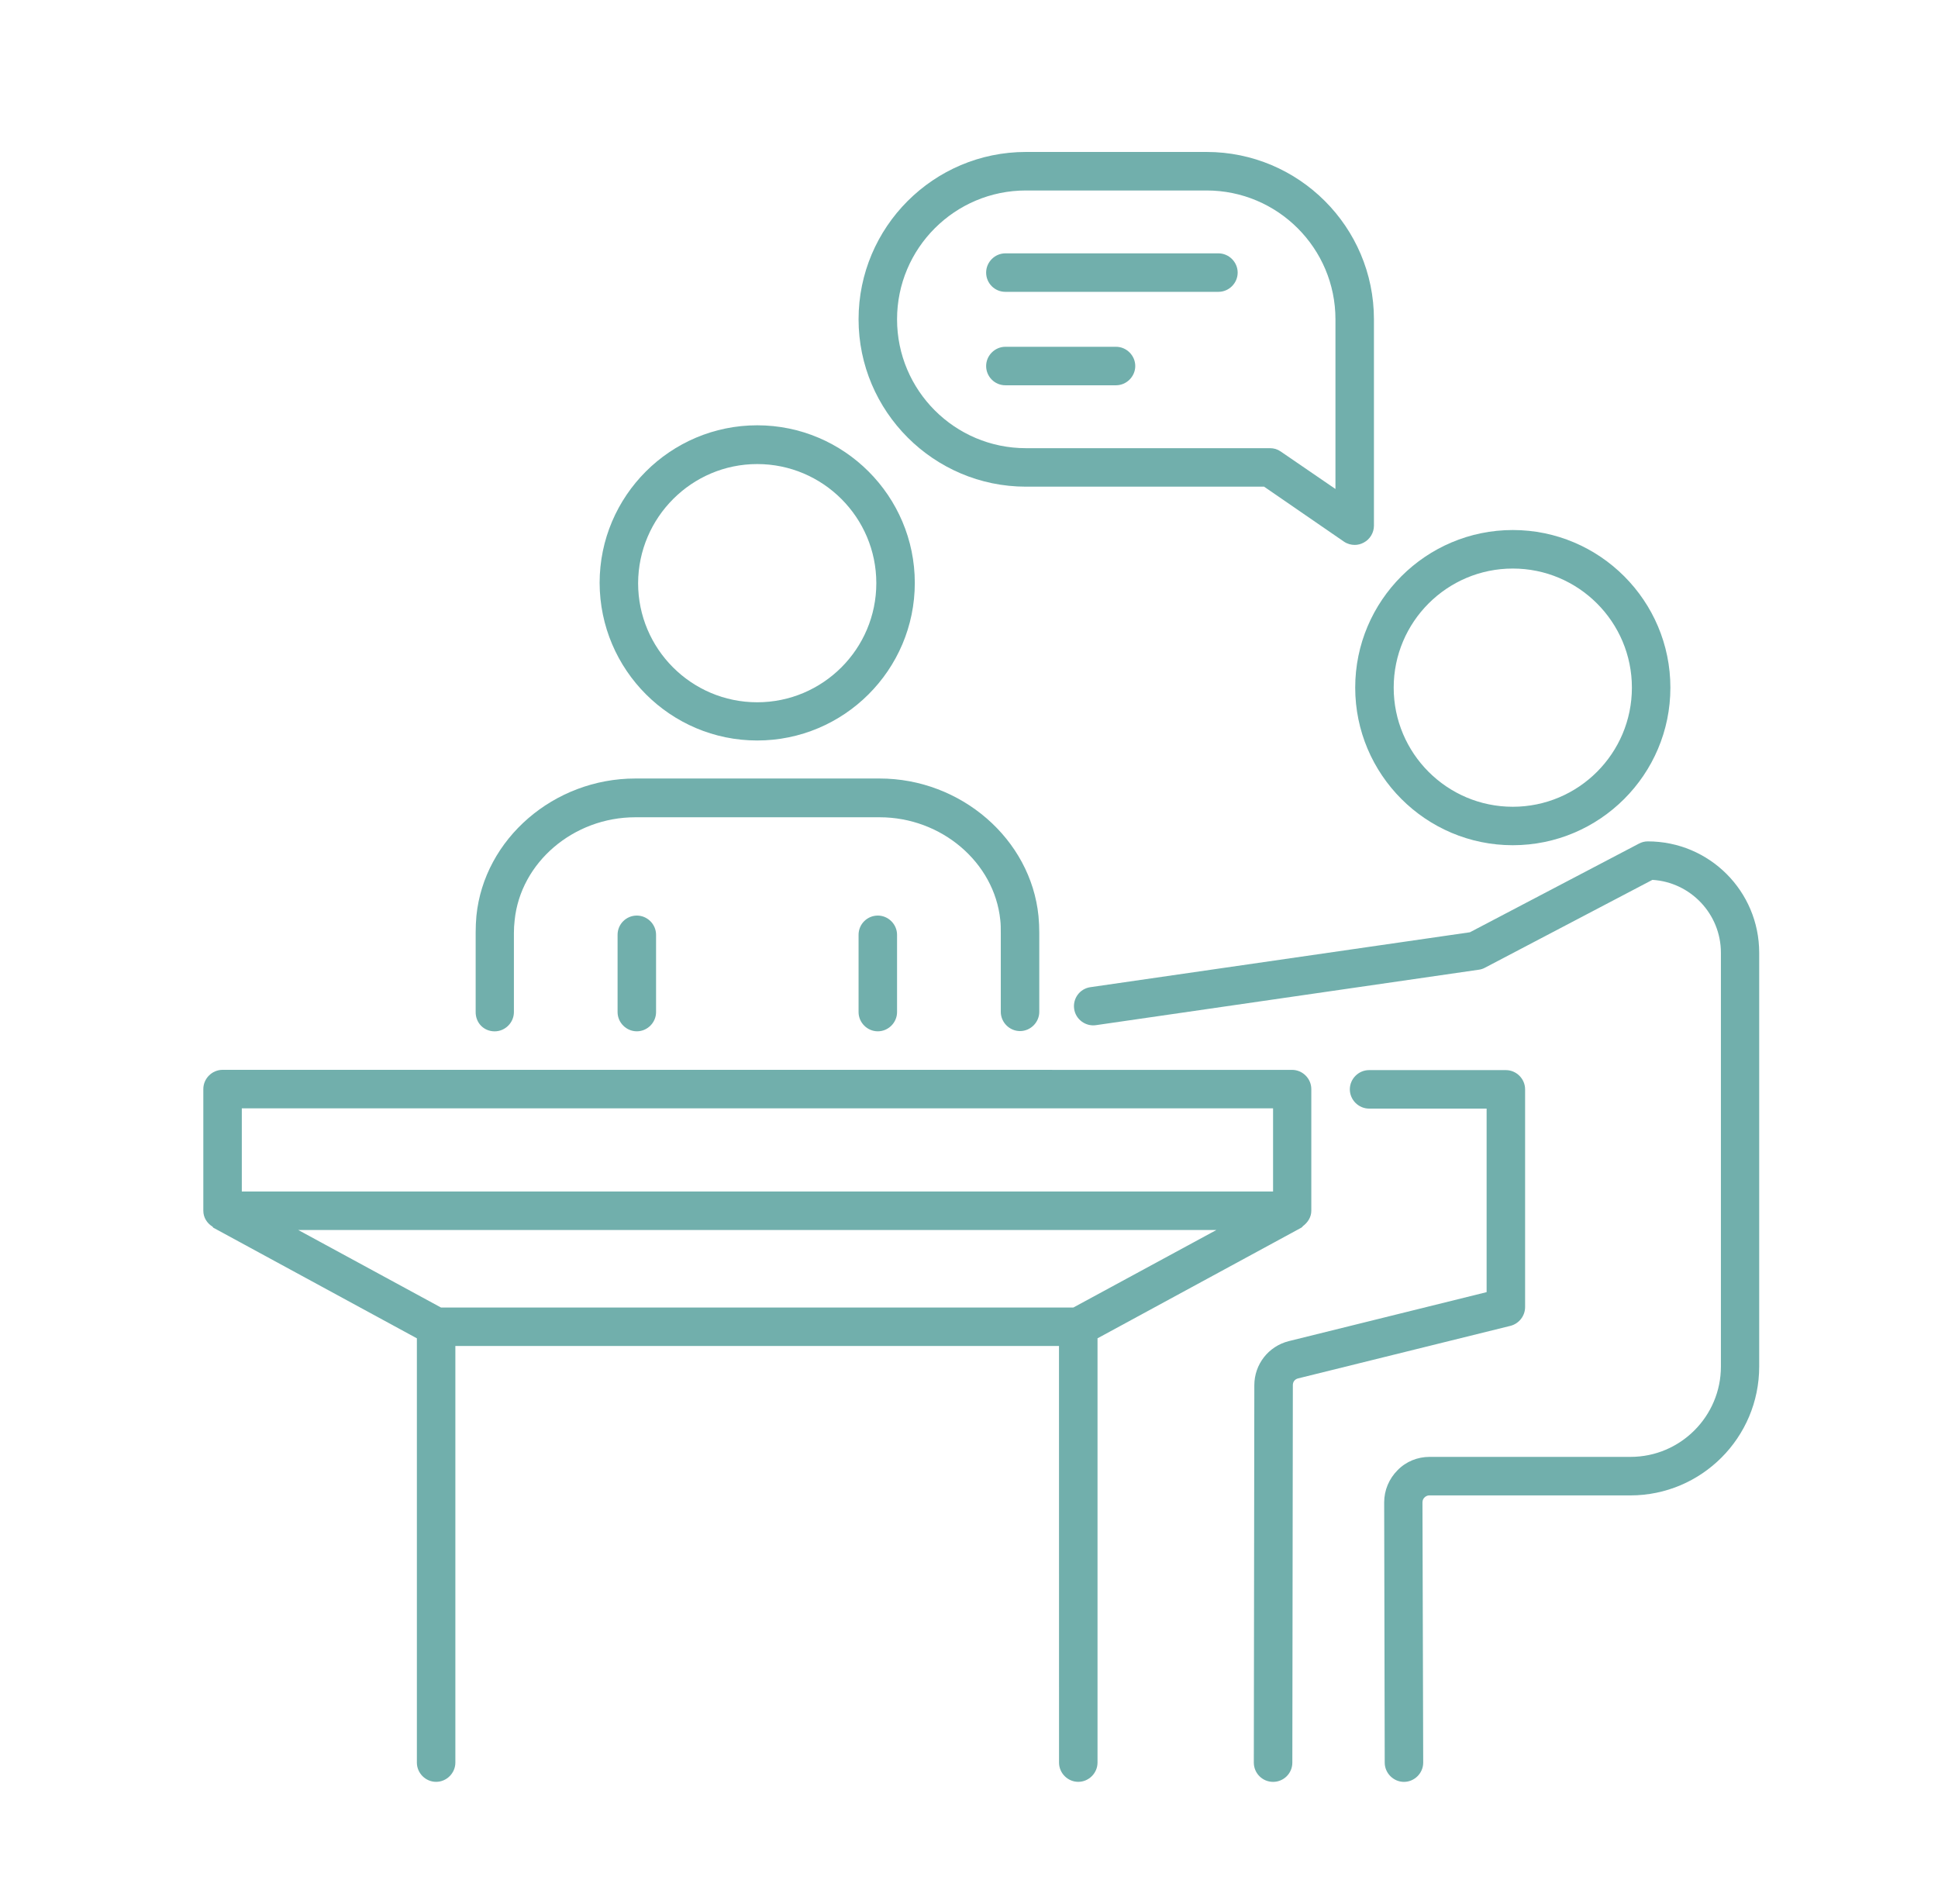 <svg width="57" height="56" viewBox="0 0 57 56" fill="none" xmlns="http://www.w3.org/2000/svg">
<path d="M44.494 24.858C47.045 24.858 49.129 22.783 49.129 20.223C49.129 17.672 47.053 15.588 44.494 15.588C41.942 15.588 39.859 17.664 39.859 20.223C39.859 22.775 41.935 24.858 44.494 24.858ZM44.494 16.721C46.427 16.721 47.997 18.291 47.997 20.224C47.997 22.156 46.427 23.727 44.494 23.727C42.561 23.727 40.991 22.156 40.991 20.224C40.991 18.291 42.561 16.721 44.494 16.721Z" fill="#71AFAC"/>
<path d="M22.271 21.778C24.822 21.778 26.906 19.703 26.906 17.143C26.906 14.592 24.83 12.508 22.271 12.508C19.719 12.508 17.636 14.584 17.636 17.143C17.643 19.703 19.72 21.778 22.271 21.778ZM22.271 13.648C24.203 13.648 25.774 15.218 25.774 17.151C25.774 19.084 24.203 20.654 22.271 20.654C20.338 20.654 18.768 19.084 18.768 17.151C18.776 15.218 20.346 13.648 22.271 13.648Z" fill="#71AFAC"/>
<path d="M38.273 36.107C38.296 36.092 38.311 36.077 38.319 36.062C38.462 35.956 38.568 35.797 38.568 35.609V32.031C38.568 31.721 38.311 31.465 38.002 31.465L6.546 31.464C6.236 31.464 5.98 31.721 5.98 32.03V35.608C5.98 35.812 6.093 35.978 6.252 36.077C6.259 36.084 6.259 36.092 6.274 36.107L12.261 39.36V51.838C12.261 52.148 12.517 52.404 12.827 52.404C13.136 52.404 13.393 52.147 13.393 51.838V39.586H31.147L31.148 51.838C31.148 52.148 31.404 52.404 31.714 52.404C32.023 52.404 32.28 52.147 32.28 51.838V39.36L38.273 36.107ZM7.112 32.596H37.443V35.042H7.112V32.596ZM12.97 38.454L8.773 36.175H35.775L31.57 38.454H12.97Z" fill="#71AFAC"/>
<path d="M30.174 14.313H37.179L39.526 15.928C39.624 15.996 39.738 16.026 39.843 16.026C39.934 16.026 40.024 16.004 40.107 15.959C40.296 15.861 40.41 15.664 40.41 15.46L40.41 9.391C40.41 6.673 38.198 4.469 35.488 4.469H30.174C27.456 4.469 25.252 6.681 25.252 9.391C25.252 12.101 27.464 14.313 30.174 14.313L30.174 14.313ZM30.174 5.602H35.488C37.579 5.602 39.278 7.3 39.278 9.391V14.381L37.669 13.279C37.572 13.211 37.466 13.181 37.353 13.181H30.174C28.082 13.181 26.384 11.482 26.384 9.391C26.384 7.3 28.083 5.602 30.174 5.602Z" fill="#71AFAC"/>
<path d="M18.164 27.493V29.765C18.164 30.075 18.421 30.331 18.73 30.331C19.04 30.331 19.296 30.074 19.296 29.765V27.493C19.296 27.183 19.04 26.927 18.73 26.927C18.421 26.927 18.164 27.176 18.164 27.493Z" fill="#71AFAC"/>
<path d="M25.252 27.493V29.765C25.252 30.075 25.509 30.331 25.818 30.331C26.128 30.331 26.384 30.074 26.384 29.765V27.493C26.384 27.183 26.127 26.927 25.818 26.927C25.509 26.927 25.252 27.176 25.252 27.493Z" fill="#71AFAC"/>
<path d="M29.57 8.583H35.836C36.146 8.583 36.402 8.327 36.402 8.017C36.402 7.708 36.145 7.451 35.836 7.451H29.57C29.26 7.451 29.004 7.708 29.004 8.017C29.004 8.327 29.253 8.583 29.57 8.583Z" fill="#71AFAC"/>
<path d="M29.57 11.331H32.824C33.133 11.331 33.39 11.074 33.39 10.765C33.39 10.456 33.133 10.199 32.824 10.199H29.57C29.261 10.199 29.004 10.456 29.004 10.765C29.004 11.074 29.254 11.331 29.57 11.331Z" fill="#71AFAC"/>
<path d="M14.549 30.332C14.858 30.332 15.115 30.075 15.115 29.765V27.441C15.115 27.312 15.122 27.191 15.137 27.063C15.311 25.365 16.866 24.036 18.685 24.036H25.872C27.691 24.036 29.246 25.365 29.42 27.056C29.435 27.177 29.435 27.305 29.435 27.433V29.758C29.435 30.068 29.692 30.324 30.001 30.324C30.31 30.324 30.567 30.067 30.567 29.758V27.433C30.567 27.267 30.559 27.108 30.544 26.942C30.318 24.678 28.265 22.896 25.872 22.896H18.685C16.292 22.896 14.239 24.67 14.012 26.935C13.998 27.093 13.99 27.259 13.99 27.425V29.75C13.982 30.083 14.231 30.332 14.548 30.332L14.549 30.332Z" fill="#71AFAC"/>
<path d="M48.465 24.745C48.374 24.745 48.283 24.768 48.2 24.813L43.233 27.418L32.069 29.033C31.759 29.078 31.548 29.365 31.593 29.674C31.638 29.984 31.933 30.195 32.235 30.15L43.497 28.519C43.558 28.512 43.625 28.489 43.678 28.459L48.6 25.877C49.724 25.945 50.615 26.881 50.615 28.021V40.19C50.615 41.654 49.423 42.847 47.958 42.847H42.047C41.693 42.847 41.353 42.983 41.104 43.24C40.855 43.489 40.711 43.829 40.711 44.183L40.727 51.839C40.727 52.148 40.984 52.405 41.293 52.405C41.603 52.405 41.859 52.148 41.859 51.839L41.837 44.184C41.837 44.109 41.874 44.063 41.897 44.041C41.92 44.018 41.965 43.98 42.041 43.98H47.951C50.042 43.98 51.741 42.282 51.741 40.191L51.741 28.021C51.741 26.21 50.276 24.745 48.464 24.745L48.465 24.745Z" fill="#71AFAC"/>
<path d="M44.856 38.439V32.038C44.856 31.728 44.6 31.472 44.29 31.472H40.267C39.957 31.472 39.701 31.729 39.701 32.038C39.701 32.347 39.958 32.604 40.267 32.604H43.724V38.002L37.904 39.443C37.308 39.594 36.892 40.123 36.892 40.742L36.877 51.839C36.877 52.148 37.127 52.405 37.444 52.405C37.753 52.405 38.01 52.156 38.01 51.839L38.025 40.735C38.025 40.637 38.085 40.561 38.183 40.538L44.434 38.991C44.683 38.923 44.856 38.696 44.856 38.44L44.856 38.439Z" fill="#71AFAC"/>
</svg>
